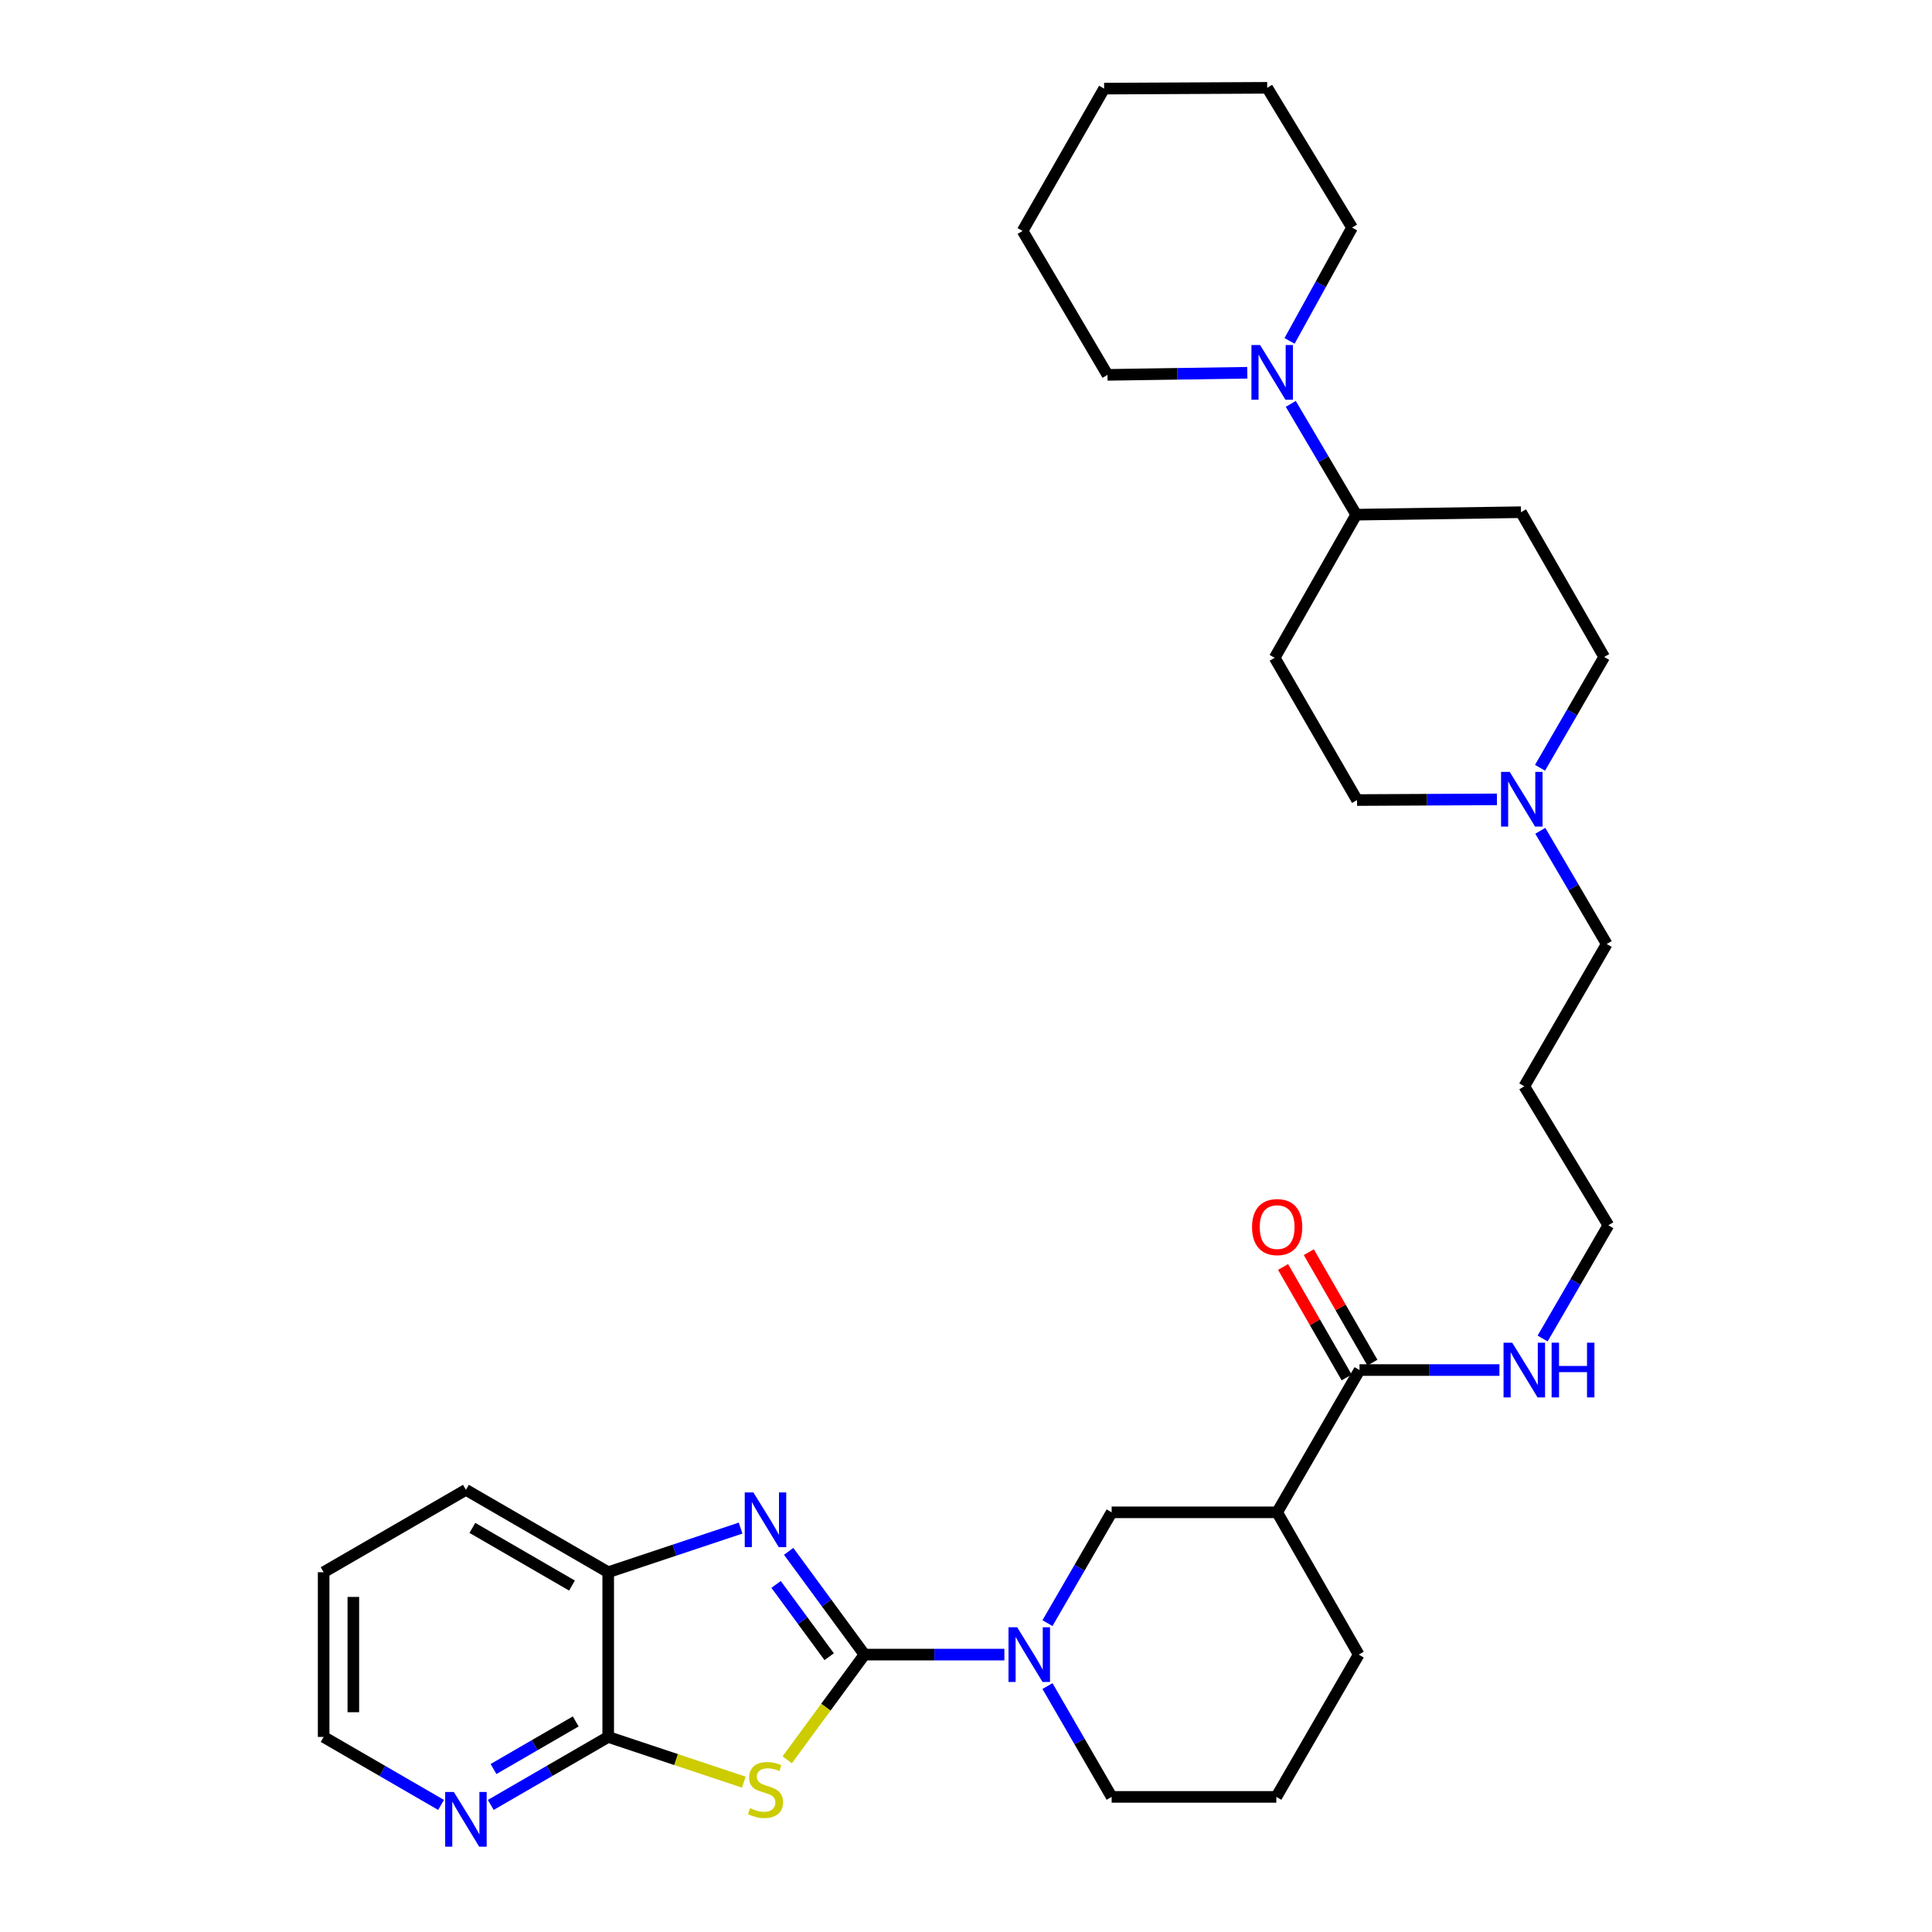 <?xml version='1.0' encoding='iso-8859-1'?>
<svg version='1.1' baseProfile='full'
              xmlns='http://www.w3.org/2000/svg'
                      xmlns:rdkit='http://www.rdkit.org/xml'
                      xmlns:xlink='http://www.w3.org/1999/xlink'
                  xml:space='preserve'
width='1000px' height='1000px' viewBox='0 0 1000 1000'>
<!-- END OF HEADER -->
<rect style='opacity:1.0;fill:#FFFFFF;stroke:none' width='1000' height='1000' x='0' y='0'> </rect>
<path class='bond-0' d='M 447.461,856.419 L 427.462,883.644' style='fill:none;fill-rule:evenodd;stroke:#000000;stroke-width:6px;stroke-linecap:butt;stroke-linejoin:miter;stroke-opacity:1' />
<path class='bond-0' d='M 427.462,883.644 L 407.464,910.868' style='fill:none;fill-rule:evenodd;stroke:#CCCC00;stroke-width:6px;stroke-linecap:butt;stroke-linejoin:miter;stroke-opacity:1' />
<path class='bond-1' d='M 447.461,856.419 L 427.835,829.694' style='fill:none;fill-rule:evenodd;stroke:#000000;stroke-width:6px;stroke-linecap:butt;stroke-linejoin:miter;stroke-opacity:1' />
<path class='bond-1' d='M 427.835,829.694 L 408.208,802.97' style='fill:none;fill-rule:evenodd;stroke:#0000FF;stroke-width:6px;stroke-linecap:butt;stroke-linejoin:miter;stroke-opacity:1' />
<path class='bond-1' d='M 429.183,857.501 L 415.445,838.794' style='fill:none;fill-rule:evenodd;stroke:#000000;stroke-width:6px;stroke-linecap:butt;stroke-linejoin:miter;stroke-opacity:1' />
<path class='bond-1' d='M 415.445,838.794 L 401.706,820.087' style='fill:none;fill-rule:evenodd;stroke:#0000FF;stroke-width:6px;stroke-linecap:butt;stroke-linejoin:miter;stroke-opacity:1' />
<path class='bond-2' d='M 447.461,856.419 L 483.666,856.419' style='fill:none;fill-rule:evenodd;stroke:#000000;stroke-width:6px;stroke-linecap:butt;stroke-linejoin:miter;stroke-opacity:1' />
<path class='bond-2' d='M 483.666,856.419 L 519.871,856.419' style='fill:none;fill-rule:evenodd;stroke:#0000FF;stroke-width:6px;stroke-linecap:butt;stroke-linejoin:miter;stroke-opacity:1' />
<path class='bond-3' d='M 384.995,922.433 L 349.901,910.733' style='fill:none;fill-rule:evenodd;stroke:#CCCC00;stroke-width:6px;stroke-linecap:butt;stroke-linejoin:miter;stroke-opacity:1' />
<path class='bond-3' d='M 349.901,910.733 L 314.807,899.034' style='fill:none;fill-rule:evenodd;stroke:#000000;stroke-width:6px;stroke-linecap:butt;stroke-linejoin:miter;stroke-opacity:1' />
<path class='bond-5' d='M 383.335,790.94 L 349.071,802.359' style='fill:none;fill-rule:evenodd;stroke:#0000FF;stroke-width:6px;stroke-linecap:butt;stroke-linejoin:miter;stroke-opacity:1' />
<path class='bond-5' d='M 349.071,802.359 L 314.807,813.778' style='fill:none;fill-rule:evenodd;stroke:#000000;stroke-width:6px;stroke-linecap:butt;stroke-linejoin:miter;stroke-opacity:1' />
<path class='bond-7' d='M 542.174,840.132 L 558.779,811.454' style='fill:none;fill-rule:evenodd;stroke:#0000FF;stroke-width:6px;stroke-linecap:butt;stroke-linejoin:miter;stroke-opacity:1' />
<path class='bond-7' d='M 558.779,811.454 L 575.384,782.777' style='fill:none;fill-rule:evenodd;stroke:#000000;stroke-width:6px;stroke-linecap:butt;stroke-linejoin:miter;stroke-opacity:1' />
<path class='bond-18' d='M 542.173,872.707 L 558.778,901.388' style='fill:none;fill-rule:evenodd;stroke:#0000FF;stroke-width:6px;stroke-linecap:butt;stroke-linejoin:miter;stroke-opacity:1' />
<path class='bond-18' d='M 558.778,901.388 L 575.384,930.069' style='fill:none;fill-rule:evenodd;stroke:#000000;stroke-width:6px;stroke-linecap:butt;stroke-linejoin:miter;stroke-opacity:1' />
<path class='bond-11' d='M 314.807,899.034 L 284.415,916.63' style='fill:none;fill-rule:evenodd;stroke:#000000;stroke-width:6px;stroke-linecap:butt;stroke-linejoin:miter;stroke-opacity:1' />
<path class='bond-11' d='M 284.415,916.63 L 254.024,934.225' style='fill:none;fill-rule:evenodd;stroke:#0000FF;stroke-width:6px;stroke-linecap:butt;stroke-linejoin:miter;stroke-opacity:1' />
<path class='bond-11' d='M 297.987,891.009 L 276.713,903.326' style='fill:none;fill-rule:evenodd;stroke:#000000;stroke-width:6px;stroke-linecap:butt;stroke-linejoin:miter;stroke-opacity:1' />
<path class='bond-11' d='M 276.713,903.326 L 255.439,915.643' style='fill:none;fill-rule:evenodd;stroke:#0000FF;stroke-width:6px;stroke-linecap:butt;stroke-linejoin:miter;stroke-opacity:1' />
<path class='bond-32' d='M 314.807,899.034 L 314.807,813.778' style='fill:none;fill-rule:evenodd;stroke:#000000;stroke-width:6px;stroke-linecap:butt;stroke-linejoin:miter;stroke-opacity:1' />
<path class='bond-4' d='M 661.05,782.777 L 575.384,782.777' style='fill:none;fill-rule:evenodd;stroke:#000000;stroke-width:6px;stroke-linecap:butt;stroke-linejoin:miter;stroke-opacity:1' />
<path class='bond-6' d='M 661.05,782.777 L 703.691,709.135' style='fill:none;fill-rule:evenodd;stroke:#000000;stroke-width:6px;stroke-linecap:butt;stroke-linejoin:miter;stroke-opacity:1' />
<path class='bond-33' d='M 661.05,782.777 L 703.273,856.419' style='fill:none;fill-rule:evenodd;stroke:#000000;stroke-width:6px;stroke-linecap:butt;stroke-linejoin:miter;stroke-opacity:1' />
<path class='bond-25' d='M 314.807,813.778 L 241.157,771.137' style='fill:none;fill-rule:evenodd;stroke:#000000;stroke-width:6px;stroke-linecap:butt;stroke-linejoin:miter;stroke-opacity:1' />
<path class='bond-25' d='M 296.057,820.685 L 244.502,790.837' style='fill:none;fill-rule:evenodd;stroke:#000000;stroke-width:6px;stroke-linecap:butt;stroke-linejoin:miter;stroke-opacity:1' />
<path class='bond-14' d='M 710.353,705.301 L 693.895,676.711' style='fill:none;fill-rule:evenodd;stroke:#000000;stroke-width:6px;stroke-linecap:butt;stroke-linejoin:miter;stroke-opacity:1' />
<path class='bond-14' d='M 693.895,676.711 L 677.438,648.121' style='fill:none;fill-rule:evenodd;stroke:#FF0000;stroke-width:6px;stroke-linecap:butt;stroke-linejoin:miter;stroke-opacity:1' />
<path class='bond-14' d='M 697.03,712.97 L 680.572,684.38' style='fill:none;fill-rule:evenodd;stroke:#000000;stroke-width:6px;stroke-linecap:butt;stroke-linejoin:miter;stroke-opacity:1' />
<path class='bond-14' d='M 680.572,684.38 L 664.115,655.789' style='fill:none;fill-rule:evenodd;stroke:#FF0000;stroke-width:6px;stroke-linecap:butt;stroke-linejoin:miter;stroke-opacity:1' />
<path class='bond-17' d='M 703.691,709.135 L 739.896,709.135' style='fill:none;fill-rule:evenodd;stroke:#000000;stroke-width:6px;stroke-linecap:butt;stroke-linejoin:miter;stroke-opacity:1' />
<path class='bond-17' d='M 739.896,709.135 L 776.101,709.135' style='fill:none;fill-rule:evenodd;stroke:#0000FF;stroke-width:6px;stroke-linecap:butt;stroke-linejoin:miter;stroke-opacity:1' />
<path class='bond-8' d='M 668.107,209.045 L 685.045,237.721' style='fill:none;fill-rule:evenodd;stroke:#0000FF;stroke-width:6px;stroke-linecap:butt;stroke-linejoin:miter;stroke-opacity:1' />
<path class='bond-8' d='M 685.045,237.721 L 701.983,266.397' style='fill:none;fill-rule:evenodd;stroke:#000000;stroke-width:6px;stroke-linecap:butt;stroke-linejoin:miter;stroke-opacity:1' />
<path class='bond-21' d='M 645.608,192.94 L 609.424,193.484' style='fill:none;fill-rule:evenodd;stroke:#0000FF;stroke-width:6px;stroke-linecap:butt;stroke-linejoin:miter;stroke-opacity:1' />
<path class='bond-21' d='M 609.424,193.484 L 573.24,194.028' style='fill:none;fill-rule:evenodd;stroke:#000000;stroke-width:6px;stroke-linecap:butt;stroke-linejoin:miter;stroke-opacity:1' />
<path class='bond-22' d='M 667.474,176.447 L 683.652,147.127' style='fill:none;fill-rule:evenodd;stroke:#0000FF;stroke-width:6px;stroke-linecap:butt;stroke-linejoin:miter;stroke-opacity:1' />
<path class='bond-22' d='M 683.652,147.127 L 699.831,117.807' style='fill:none;fill-rule:evenodd;stroke:#000000;stroke-width:6px;stroke-linecap:butt;stroke-linejoin:miter;stroke-opacity:1' />
<path class='bond-9' d='M 797.262,430.021 L 814.447,459.32' style='fill:none;fill-rule:evenodd;stroke:#0000FF;stroke-width:6px;stroke-linecap:butt;stroke-linejoin:miter;stroke-opacity:1' />
<path class='bond-9' d='M 814.447,459.32 L 831.631,488.62' style='fill:none;fill-rule:evenodd;stroke:#000000;stroke-width:6px;stroke-linecap:butt;stroke-linejoin:miter;stroke-opacity:1' />
<path class='bond-15' d='M 797.115,397.401 L 813.72,368.724' style='fill:none;fill-rule:evenodd;stroke:#0000FF;stroke-width:6px;stroke-linecap:butt;stroke-linejoin:miter;stroke-opacity:1' />
<path class='bond-15' d='M 813.72,368.724 L 830.325,340.047' style='fill:none;fill-rule:evenodd;stroke:#000000;stroke-width:6px;stroke-linecap:butt;stroke-linejoin:miter;stroke-opacity:1' />
<path class='bond-16' d='M 774.812,413.752 L 738.607,413.93' style='fill:none;fill-rule:evenodd;stroke:#0000FF;stroke-width:6px;stroke-linecap:butt;stroke-linejoin:miter;stroke-opacity:1' />
<path class='bond-16' d='M 738.607,413.93 L 702.402,414.107' style='fill:none;fill-rule:evenodd;stroke:#000000;stroke-width:6px;stroke-linecap:butt;stroke-linejoin:miter;stroke-opacity:1' />
<path class='bond-10' d='M 701.983,266.397 L 659.769,340.466' style='fill:none;fill-rule:evenodd;stroke:#000000;stroke-width:6px;stroke-linecap:butt;stroke-linejoin:miter;stroke-opacity:1' />
<path class='bond-35' d='M 701.983,266.397 L 787.265,265.116' style='fill:none;fill-rule:evenodd;stroke:#000000;stroke-width:6px;stroke-linecap:butt;stroke-linejoin:miter;stroke-opacity:1' />
<path class='bond-26' d='M 228.289,934.225 L 197.902,916.629' style='fill:none;fill-rule:evenodd;stroke:#0000FF;stroke-width:6px;stroke-linecap:butt;stroke-linejoin:miter;stroke-opacity:1' />
<path class='bond-26' d='M 197.902,916.629 L 167.515,899.034' style='fill:none;fill-rule:evenodd;stroke:#000000;stroke-width:6px;stroke-linecap:butt;stroke-linejoin:miter;stroke-opacity:1' />
<path class='bond-12' d='M 659.769,340.466 L 702.402,414.107' style='fill:none;fill-rule:evenodd;stroke:#000000;stroke-width:6px;stroke-linecap:butt;stroke-linejoin:miter;stroke-opacity:1' />
<path class='bond-13' d='M 787.265,265.116 L 830.325,340.047' style='fill:none;fill-rule:evenodd;stroke:#000000;stroke-width:6px;stroke-linecap:butt;stroke-linejoin:miter;stroke-opacity:1' />
<path class='bond-27' d='M 798.454,692.809 L 815.469,663.507' style='fill:none;fill-rule:evenodd;stroke:#0000FF;stroke-width:6px;stroke-linecap:butt;stroke-linejoin:miter;stroke-opacity:1' />
<path class='bond-27' d='M 815.469,663.507 L 832.485,634.204' style='fill:none;fill-rule:evenodd;stroke:#000000;stroke-width:6px;stroke-linecap:butt;stroke-linejoin:miter;stroke-opacity:1' />
<path class='bond-24' d='M 575.384,930.069 L 660.632,930.069' style='fill:none;fill-rule:evenodd;stroke:#000000;stroke-width:6px;stroke-linecap:butt;stroke-linejoin:miter;stroke-opacity:1' />
<path class='bond-19' d='M 703.273,856.419 L 660.632,930.069' style='fill:none;fill-rule:evenodd;stroke:#000000;stroke-width:6px;stroke-linecap:butt;stroke-linejoin:miter;stroke-opacity:1' />
<path class='bond-20' d='M 831.631,488.62 L 788.973,562.262' style='fill:none;fill-rule:evenodd;stroke:#000000;stroke-width:6px;stroke-linecap:butt;stroke-linejoin:miter;stroke-opacity:1' />
<path class='bond-29' d='M 573.24,194.028 L 529.293,119.532' style='fill:none;fill-rule:evenodd;stroke:#000000;stroke-width:6px;stroke-linecap:butt;stroke-linejoin:miter;stroke-opacity:1' />
<path class='bond-30' d='M 699.831,117.807 L 655.9,45.455' style='fill:none;fill-rule:evenodd;stroke:#000000;stroke-width:6px;stroke-linecap:butt;stroke-linejoin:miter;stroke-opacity:1' />
<path class='bond-23' d='M 788.973,562.262 L 832.485,634.204' style='fill:none;fill-rule:evenodd;stroke:#000000;stroke-width:6px;stroke-linecap:butt;stroke-linejoin:miter;stroke-opacity:1' />
<path class='bond-28' d='M 241.157,771.137 L 167.515,813.778' style='fill:none;fill-rule:evenodd;stroke:#000000;stroke-width:6px;stroke-linecap:butt;stroke-linejoin:miter;stroke-opacity:1' />
<path class='bond-34' d='M 167.515,899.034 L 167.515,813.778' style='fill:none;fill-rule:evenodd;stroke:#000000;stroke-width:6px;stroke-linecap:butt;stroke-linejoin:miter;stroke-opacity:1' />
<path class='bond-34' d='M 182.887,886.246 L 182.887,826.566' style='fill:none;fill-rule:evenodd;stroke:#000000;stroke-width:6px;stroke-linecap:butt;stroke-linejoin:miter;stroke-opacity:1' />
<path class='bond-36' d='M 529.293,119.532 L 571.49,45.873' style='fill:none;fill-rule:evenodd;stroke:#000000;stroke-width:6px;stroke-linecap:butt;stroke-linejoin:miter;stroke-opacity:1' />
<path class='bond-31' d='M 655.9,45.455 L 571.49,45.873' style='fill:none;fill-rule:evenodd;stroke:#000000;stroke-width:6px;stroke-linecap:butt;stroke-linejoin:miter;stroke-opacity:1' />
<path  class='atom-1' d='M 388.22 935.895
Q 388.54 936.015, 389.86 936.575
Q 391.18 937.135, 392.62 937.495
Q 394.1 937.815, 395.54 937.815
Q 398.22 937.815, 399.78 936.535
Q 401.34 935.215, 401.34 932.935
Q 401.34 931.375, 400.54 930.415
Q 399.78 929.455, 398.58 928.935
Q 397.38 928.415, 395.38 927.815
Q 392.86 927.055, 391.34 926.335
Q 389.86 925.615, 388.78 924.095
Q 387.74 922.575, 387.74 920.015
Q 387.74 916.455, 390.14 914.255
Q 392.58 912.055, 397.38 912.055
Q 400.66 912.055, 404.38 913.615
L 403.46 916.695
Q 400.06 915.295, 397.5 915.295
Q 394.74 915.295, 393.22 916.455
Q 391.7 917.575, 391.74 919.535
Q 391.74 921.055, 392.5 921.975
Q 393.3 922.895, 394.42 923.415
Q 395.58 923.935, 397.5 924.535
Q 400.06 925.335, 401.58 926.135
Q 403.1 926.935, 404.18 928.575
Q 405.3 930.175, 405.3 932.935
Q 405.3 936.855, 402.66 938.975
Q 400.06 941.055, 395.7 941.055
Q 393.18 941.055, 391.26 940.495
Q 389.38 939.975, 387.14 939.055
L 388.22 935.895
' fill='#CCCC00'/>
<path  class='atom-2' d='M 389.96 772.486
L 399.24 787.486
Q 400.16 788.966, 401.64 791.646
Q 403.12 794.326, 403.2 794.486
L 403.2 772.486
L 406.96 772.486
L 406.96 800.806
L 403.08 800.806
L 393.12 784.406
Q 391.96 782.486, 390.72 780.286
Q 389.52 778.086, 389.16 777.406
L 389.16 800.806
L 385.48 800.806
L 385.48 772.486
L 389.96 772.486
' fill='#0000FF'/>
<path  class='atom-3' d='M 526.483 842.259
L 535.763 857.259
Q 536.683 858.739, 538.163 861.419
Q 539.643 864.099, 539.723 864.259
L 539.723 842.259
L 543.483 842.259
L 543.483 870.579
L 539.603 870.579
L 529.643 854.179
Q 528.483 852.259, 527.243 850.059
Q 526.043 847.859, 525.683 847.179
L 525.683 870.579
L 522.003 870.579
L 522.003 842.259
L 526.483 842.259
' fill='#0000FF'/>
<path  class='atom-9' d='M 652.22 178.587
L 661.5 193.587
Q 662.42 195.067, 663.9 197.747
Q 665.38 200.427, 665.46 200.587
L 665.46 178.587
L 669.22 178.587
L 669.22 206.907
L 665.34 206.907
L 655.38 190.507
Q 654.22 188.587, 652.98 186.387
Q 651.78 184.187, 651.42 183.507
L 651.42 206.907
L 647.74 206.907
L 647.74 178.587
L 652.22 178.587
' fill='#0000FF'/>
<path  class='atom-10' d='M 781.424 399.529
L 790.704 414.529
Q 791.624 416.009, 793.104 418.689
Q 794.584 421.369, 794.664 421.529
L 794.664 399.529
L 798.424 399.529
L 798.424 427.849
L 794.544 427.849
L 784.584 411.449
Q 783.424 409.529, 782.184 407.329
Q 780.984 405.129, 780.624 404.449
L 780.624 427.849
L 776.944 427.849
L 776.944 399.529
L 781.424 399.529
' fill='#0000FF'/>
<path  class='atom-12' d='M 234.897 927.515
L 244.177 942.515
Q 245.097 943.995, 246.577 946.675
Q 248.057 949.355, 248.137 949.515
L 248.137 927.515
L 251.897 927.515
L 251.897 955.835
L 248.017 955.835
L 238.057 939.435
Q 236.897 937.515, 235.657 935.315
Q 234.457 933.115, 234.097 932.435
L 234.097 955.835
L 230.417 955.835
L 230.417 927.515
L 234.897 927.515
' fill='#0000FF'/>
<path  class='atom-15' d='M 648.05 635.138
Q 648.05 628.338, 651.41 624.538
Q 654.77 620.738, 661.05 620.738
Q 667.33 620.738, 670.69 624.538
Q 674.05 628.338, 674.05 635.138
Q 674.05 642.018, 670.65 645.938
Q 667.25 649.818, 661.05 649.818
Q 654.81 649.818, 651.41 645.938
Q 648.05 642.058, 648.05 635.138
M 661.05 646.618
Q 665.37 646.618, 667.69 643.738
Q 670.05 640.818, 670.05 635.138
Q 670.05 629.578, 667.69 626.778
Q 665.37 623.938, 661.05 623.938
Q 656.73 623.938, 654.37 626.738
Q 652.05 629.538, 652.05 635.138
Q 652.05 640.858, 654.37 643.738
Q 656.73 646.618, 661.05 646.618
' fill='#FF0000'/>
<path  class='atom-18' d='M 782.713 694.975
L 791.993 709.975
Q 792.913 711.455, 794.393 714.135
Q 795.873 716.815, 795.953 716.975
L 795.953 694.975
L 799.713 694.975
L 799.713 723.295
L 795.833 723.295
L 785.873 706.895
Q 784.713 704.975, 783.473 702.775
Q 782.273 700.575, 781.913 699.895
L 781.913 723.295
L 778.233 723.295
L 778.233 694.975
L 782.713 694.975
' fill='#0000FF'/>
<path  class='atom-18' d='M 803.113 694.975
L 806.953 694.975
L 806.953 707.015
L 821.433 707.015
L 821.433 694.975
L 825.273 694.975
L 825.273 723.295
L 821.433 723.295
L 821.433 710.215
L 806.953 710.215
L 806.953 723.295
L 803.113 723.295
L 803.113 694.975
' fill='#0000FF'/>
</svg>

